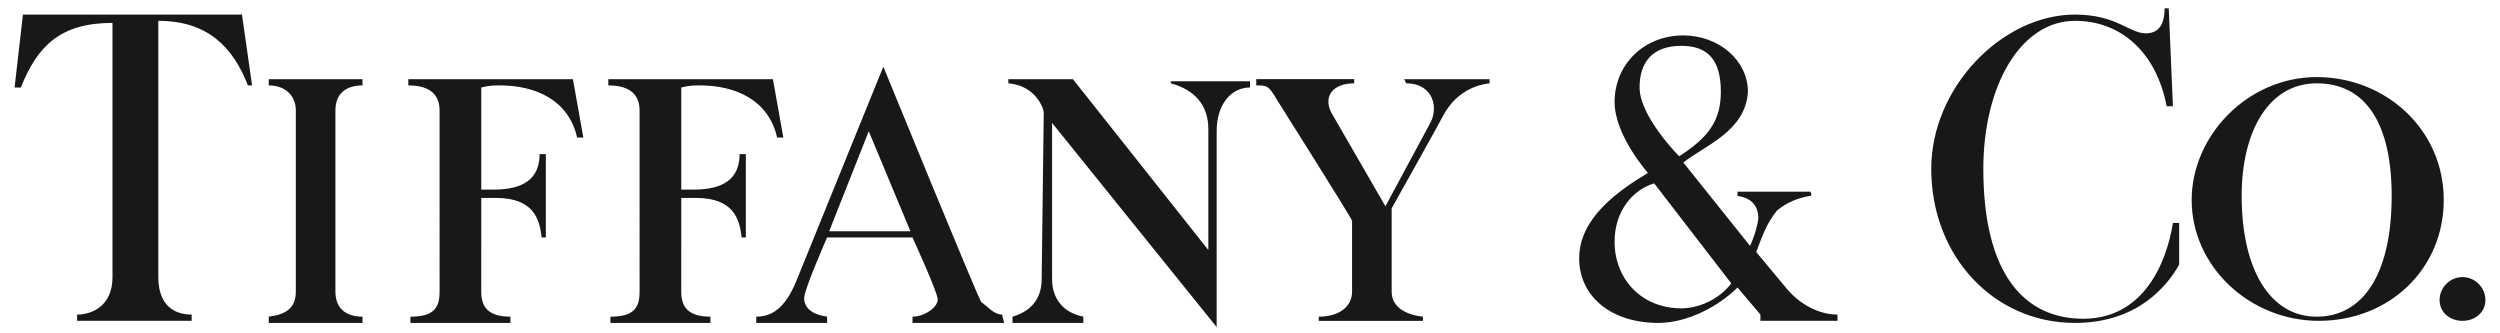 <svg width="120" height="16" viewBox="0 0 120 16" xmlns="http://www.w3.org/2000/svg">
    <path d="m27.5 3.8.5 2.8h-.3c-.4-1.8-2-2.5-3.7-2.5-.3 0-.5 0-.9.1v4.9h.6c1.4 0 2.2-.5 2.2-1.7h.3v4H26c-.1-.9-.4-1.9-2.2-1.9h-.7V14c0 .7.3 1.2 1.4 1.2v.3h-4.8v-.3c1.1 0 1.4-.4 1.4-1.2V5.3c0-.7-.4-1.2-1.5-1.2v-.3h7.9zm9.6 0 .5 2.8h-.3c-.4-1.8-2-2.5-3.7-2.5-.3 0-.5 0-.9.1v4.9h.6c1.4 0 2.2-.5 2.2-1.7h.3v4h-.2c-.1-.9-.4-1.9-2.2-1.9h-.7V14c0 .7.3 1.2 1.4 1.2v.3h-4.8v-.3c1.1 0 1.4-.4 1.4-1.2V5.3c0-.7-.4-1.2-1.5-1.2v-.3h7.9zm-19.7 0v.3c-.8 0-1.3.4-1.3 1.2V14c0 .8.5 1.2 1.3 1.2v.3h-4.5v-.3c.8-.1 1.3-.4 1.3-1.2V5.3c0-.7-.5-1.2-1.3-1.2v-.3h4.5zM11.6.6l.5 3.5h-.2C11.2 2.3 10 1 7.6 1v12.3c0 1.3.7 1.8 1.6 1.8v.3H3.7v-.3c.7 0 1.7-.4 1.7-1.8V1.1C2.9 1.1 1.8 2.2 1 4.2H.7L1.1.7h10.5V.6zm65.9 11c0 1.8 1.3 3.2 3.2 3.2.8 0 1.8-.4 2.4-1.2l-3.7-4.8c-1 .3-1.9 1.3-1.9 2.8zm5.1-7.2c0-1.5-.6-2.2-1.9-2.2-1.3 0-2 .7-2 2 0 1.4 1.9 3.3 1.9 3.3 1.4-.9 2-1.7 2-3.1zm-1.8 3.4 3.2 4s.3-.6.4-1.3c0-.7-.4-1-1-1.1v-.2h3.5s.1.2 0 .2c-.6.1-1.1.3-1.6.7-.4.5-.6.9-1 2l1.5 1.8c.6.7 1.5 1.2 2.4 1.2v.3h-3.7v-.3l-1.1-1.3c-.9.9-2.4 1.7-3.8 1.7-2.3 0-3.8-1.3-3.8-3.1 0-1.9 1.8-3.2 3.3-4.1 0 0-1.6-1.8-1.6-3.4 0-1.8 1.4-3.2 3.3-3.2 1.7 0 3.1 1.2 3.1 2.7-.1 1.9-2.1 2.6-3.1 3.4zM104.1.4l.2 4.7h-.3c-.5-2.6-2.2-4.1-4.4-4.1-2.6 0-4.4 3.1-4.4 7.1 0 5.1 2 7.2 4.8 7.2 2.9 0 4-2.7 4.3-4.6h.3v2c-.5.9-1.9 2.8-5 2.8-3.9 0-6.9-3.2-6.9-7.4 0-3.9 3.4-7.4 6.9-7.4 2 0 2.6.9 3.4.9.6 0 .9-.4.9-1.2h.2zm14.1 12.9c.6 0 1.1.5 1.1 1.1 0 .6-.5 1-1.1 1-.6 0-1.1-.4-1.1-1s.5-1.1 1.1-1.1zm-10.6-3.9c0 3.6 1.4 5.8 3.6 5.8s3.6-2 3.6-5.8c0-3.4-1.2-5.4-3.6-5.4-2.3 0-3.6 2.3-3.6 5.4zm3.6-5.7c3.3 0 6.1 2.5 6.1 5.9 0 3.3-2.6 5.8-6 5.8-3.3 0-6.1-2.6-6.1-5.8 0-3.1 2.7-5.9 6-5.9zM41.7 6.3l2 4.8h-3.9l1.9-4.8zm6.4 8.8c-.4 0-.7-.4-1-.6-.2-.3-4.7-11.3-4.7-11.3l-4.1 10.1c-.5 1.3-1.1 1.9-2 1.9v.3h3.4v-.3c-.7-.1-1.1-.4-1.1-.9 0-.4 1.1-2.9 1.1-2.9h4.1s1.1 2.4 1.2 2.9c.1.4-.6.9-1.2.9v.3h4.4l-.1-.4zm1.9-1.7c0 1.1-.7 1.6-1.4 1.8v.3H52v-.3c-1-.2-1.5-.9-1.5-1.8V5.9l7.9 9.8V6.3c0-1.3.7-2.1 1.6-2.1v-.3h-3.8V4c1.1.3 1.8 1 1.8 2.2V12l-6.5-8.2h-3.1V4c1.3.1 1.7 1.2 1.7 1.4l-.1 8zm10.3-9.3c.5 0 .6 0 1 .7 0 0 3.6 5.7 3.6 5.8V14c0 .7-.6 1.2-1.6 1.2v.2h5v-.2c-.9-.1-1.5-.5-1.5-1.2v-4s2.3-4.1 2.5-4.5c.5-.9 1.3-1.4 2.2-1.5v-.2h-4.1l.1.2c1.3 0 1.6 1.2 1.1 2l-2.1 3.9-2.6-4.5C63.5 4.6 64 4 65 4v-.2h-4.7v.3z" fill="#181818" fill-rule="evenodd"/>
</svg>
